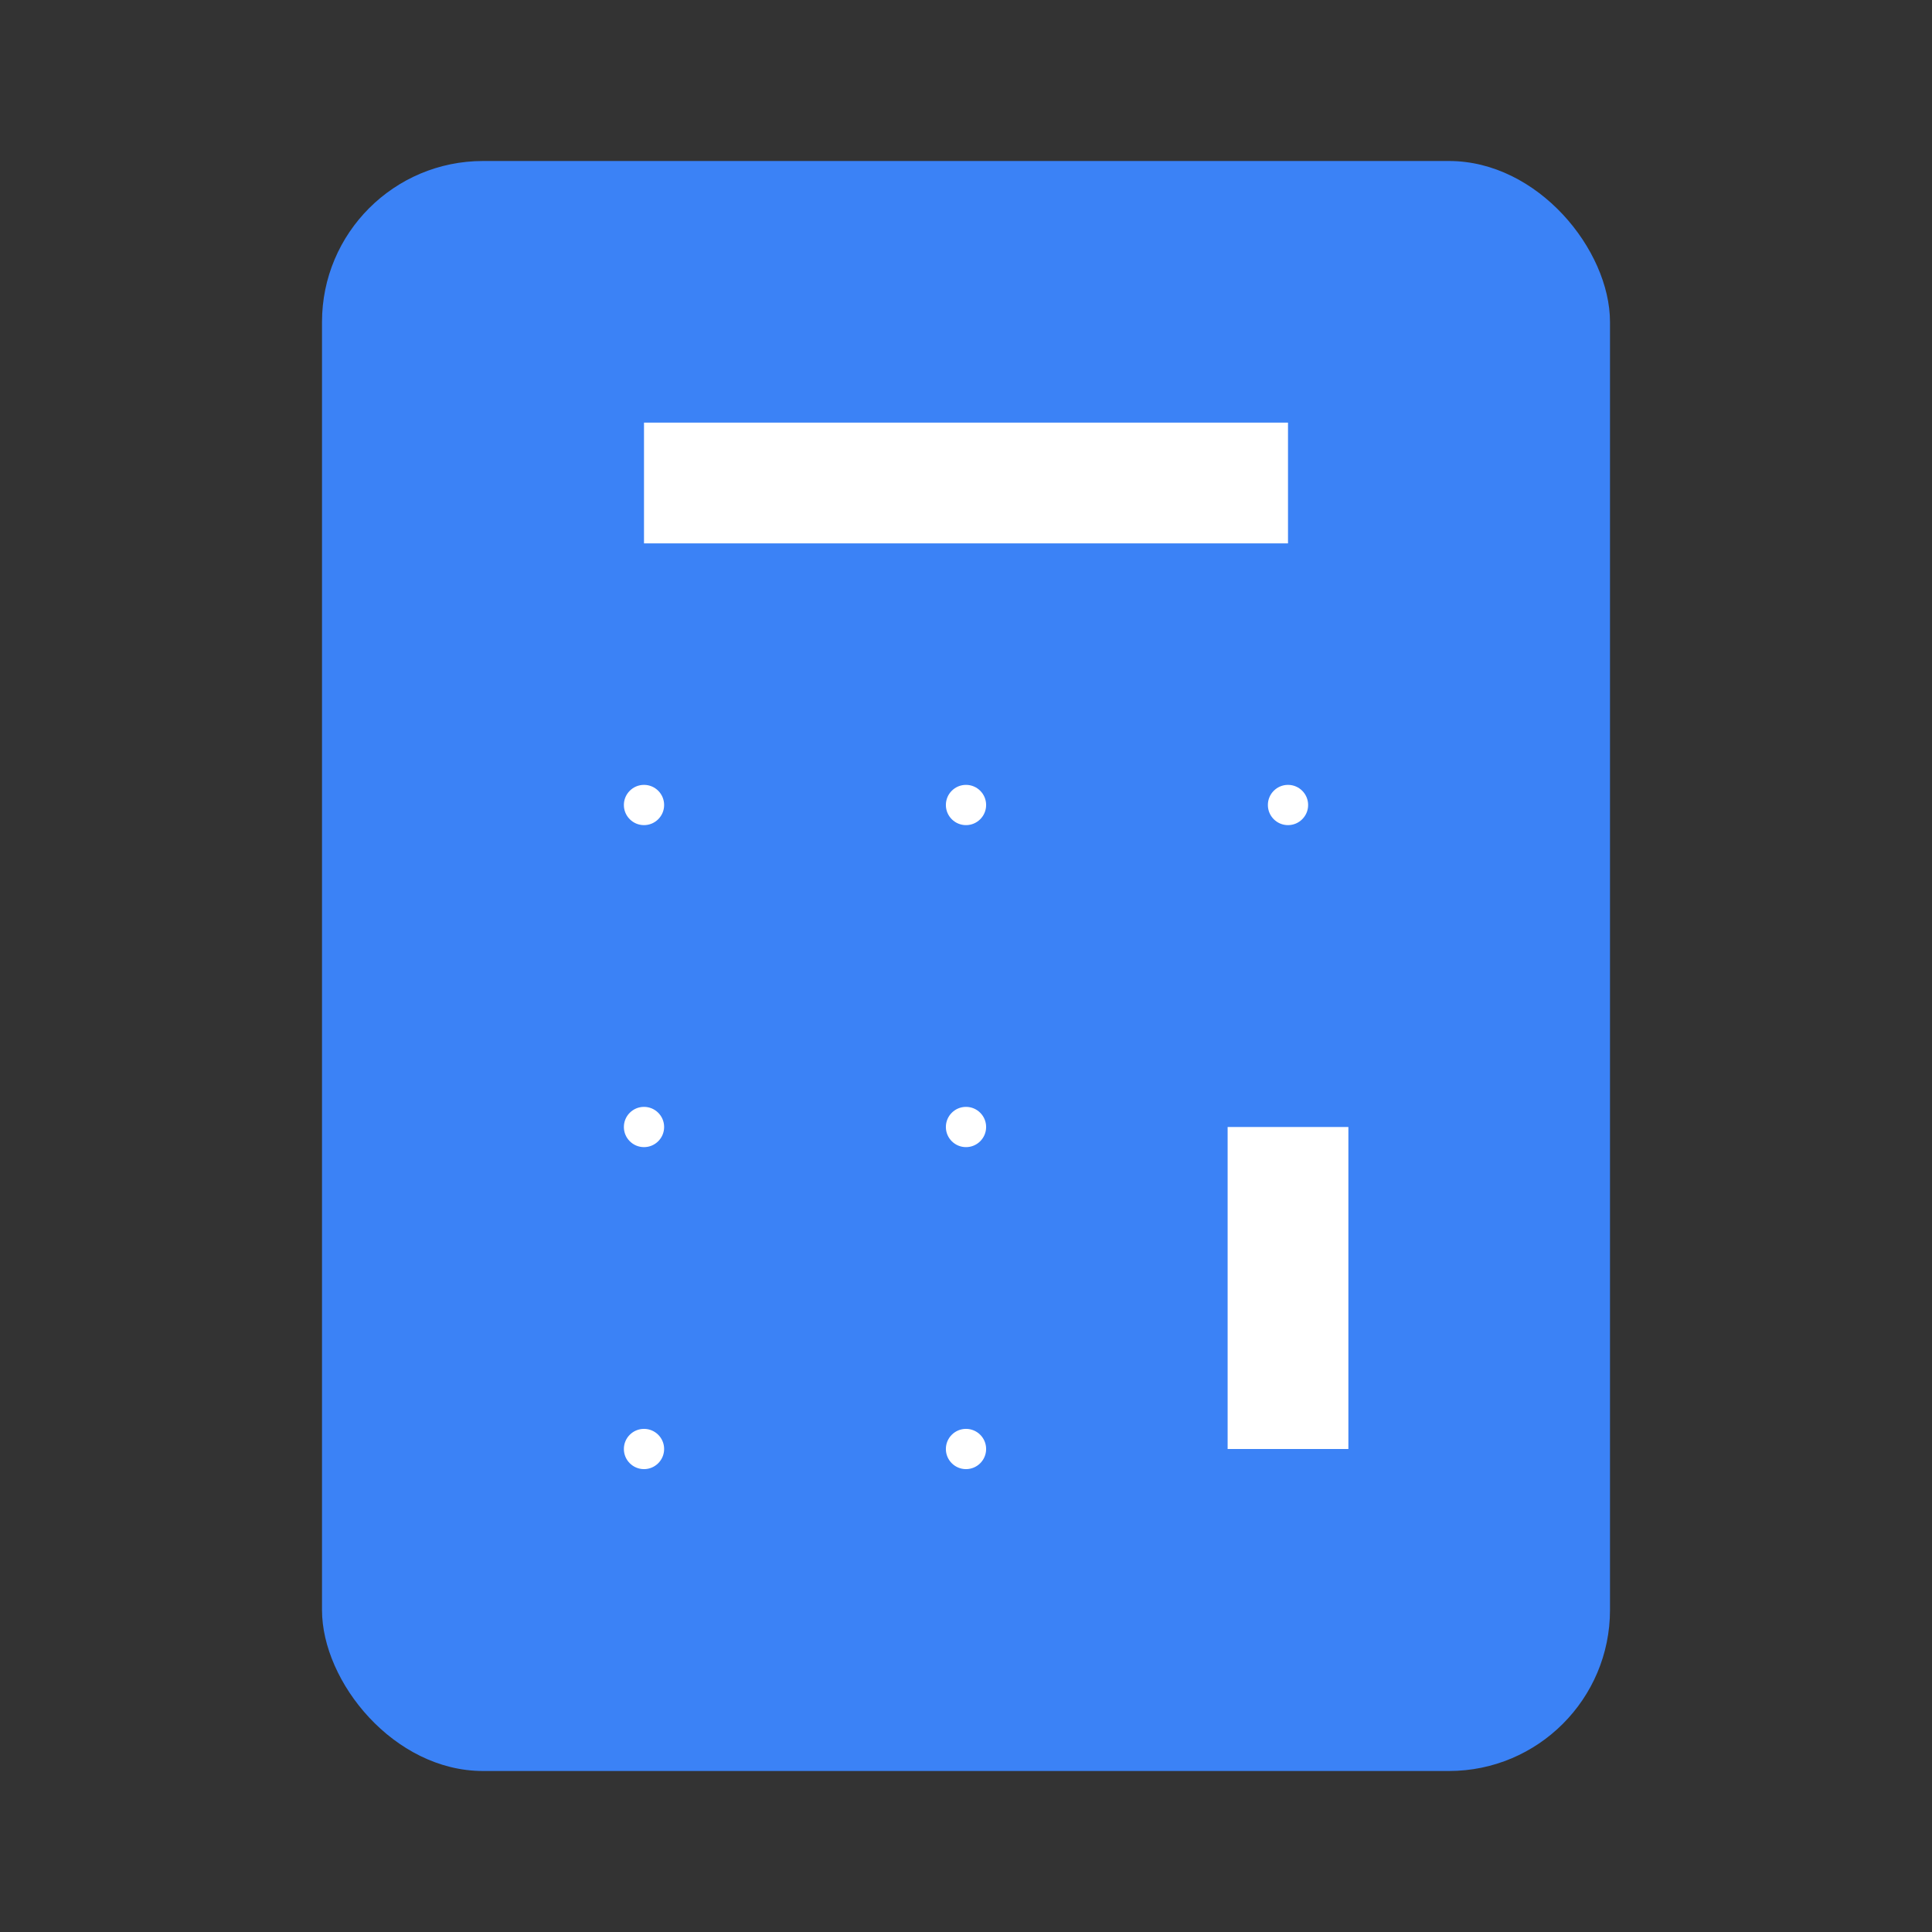 <svg xmlns="http://www.w3.org/2000/svg" viewBox="0 0 24 24" fill="#3b82f6" stroke="#3b82f6" stroke-width="0.5">
  <rect x="0" y="0" width="24" height="24" fill="#333333" stroke="none"/>
  <rect width="16" height="20" x="4" y="2" rx="2" fill="#3b82f6" stroke="none"/>
  <line x1="8" x2="16" y1="6" y2="6" stroke="#ffffff" stroke-width="1.5"/>
  <line x1="16" x2="16" y1="14" y2="18" stroke="#ffffff" stroke-width="1.5"/>
  <circle cx="16" cy="10" r="0.5" fill="#ffffff"/>
  <circle cx="12" cy="10" r="0.5" fill="#ffffff"/>
  <circle cx="8" cy="10" r="0.5" fill="#ffffff"/>
  <circle cx="12" cy="14" r="0.5" fill="#ffffff"/>
  <circle cx="8" cy="14" r="0.5" fill="#ffffff"/>
  <circle cx="12" cy="18" r="0.5" fill="#ffffff"/>
  <circle cx="8" cy="18" r="0.5" fill="#ffffff"/>
</svg>
